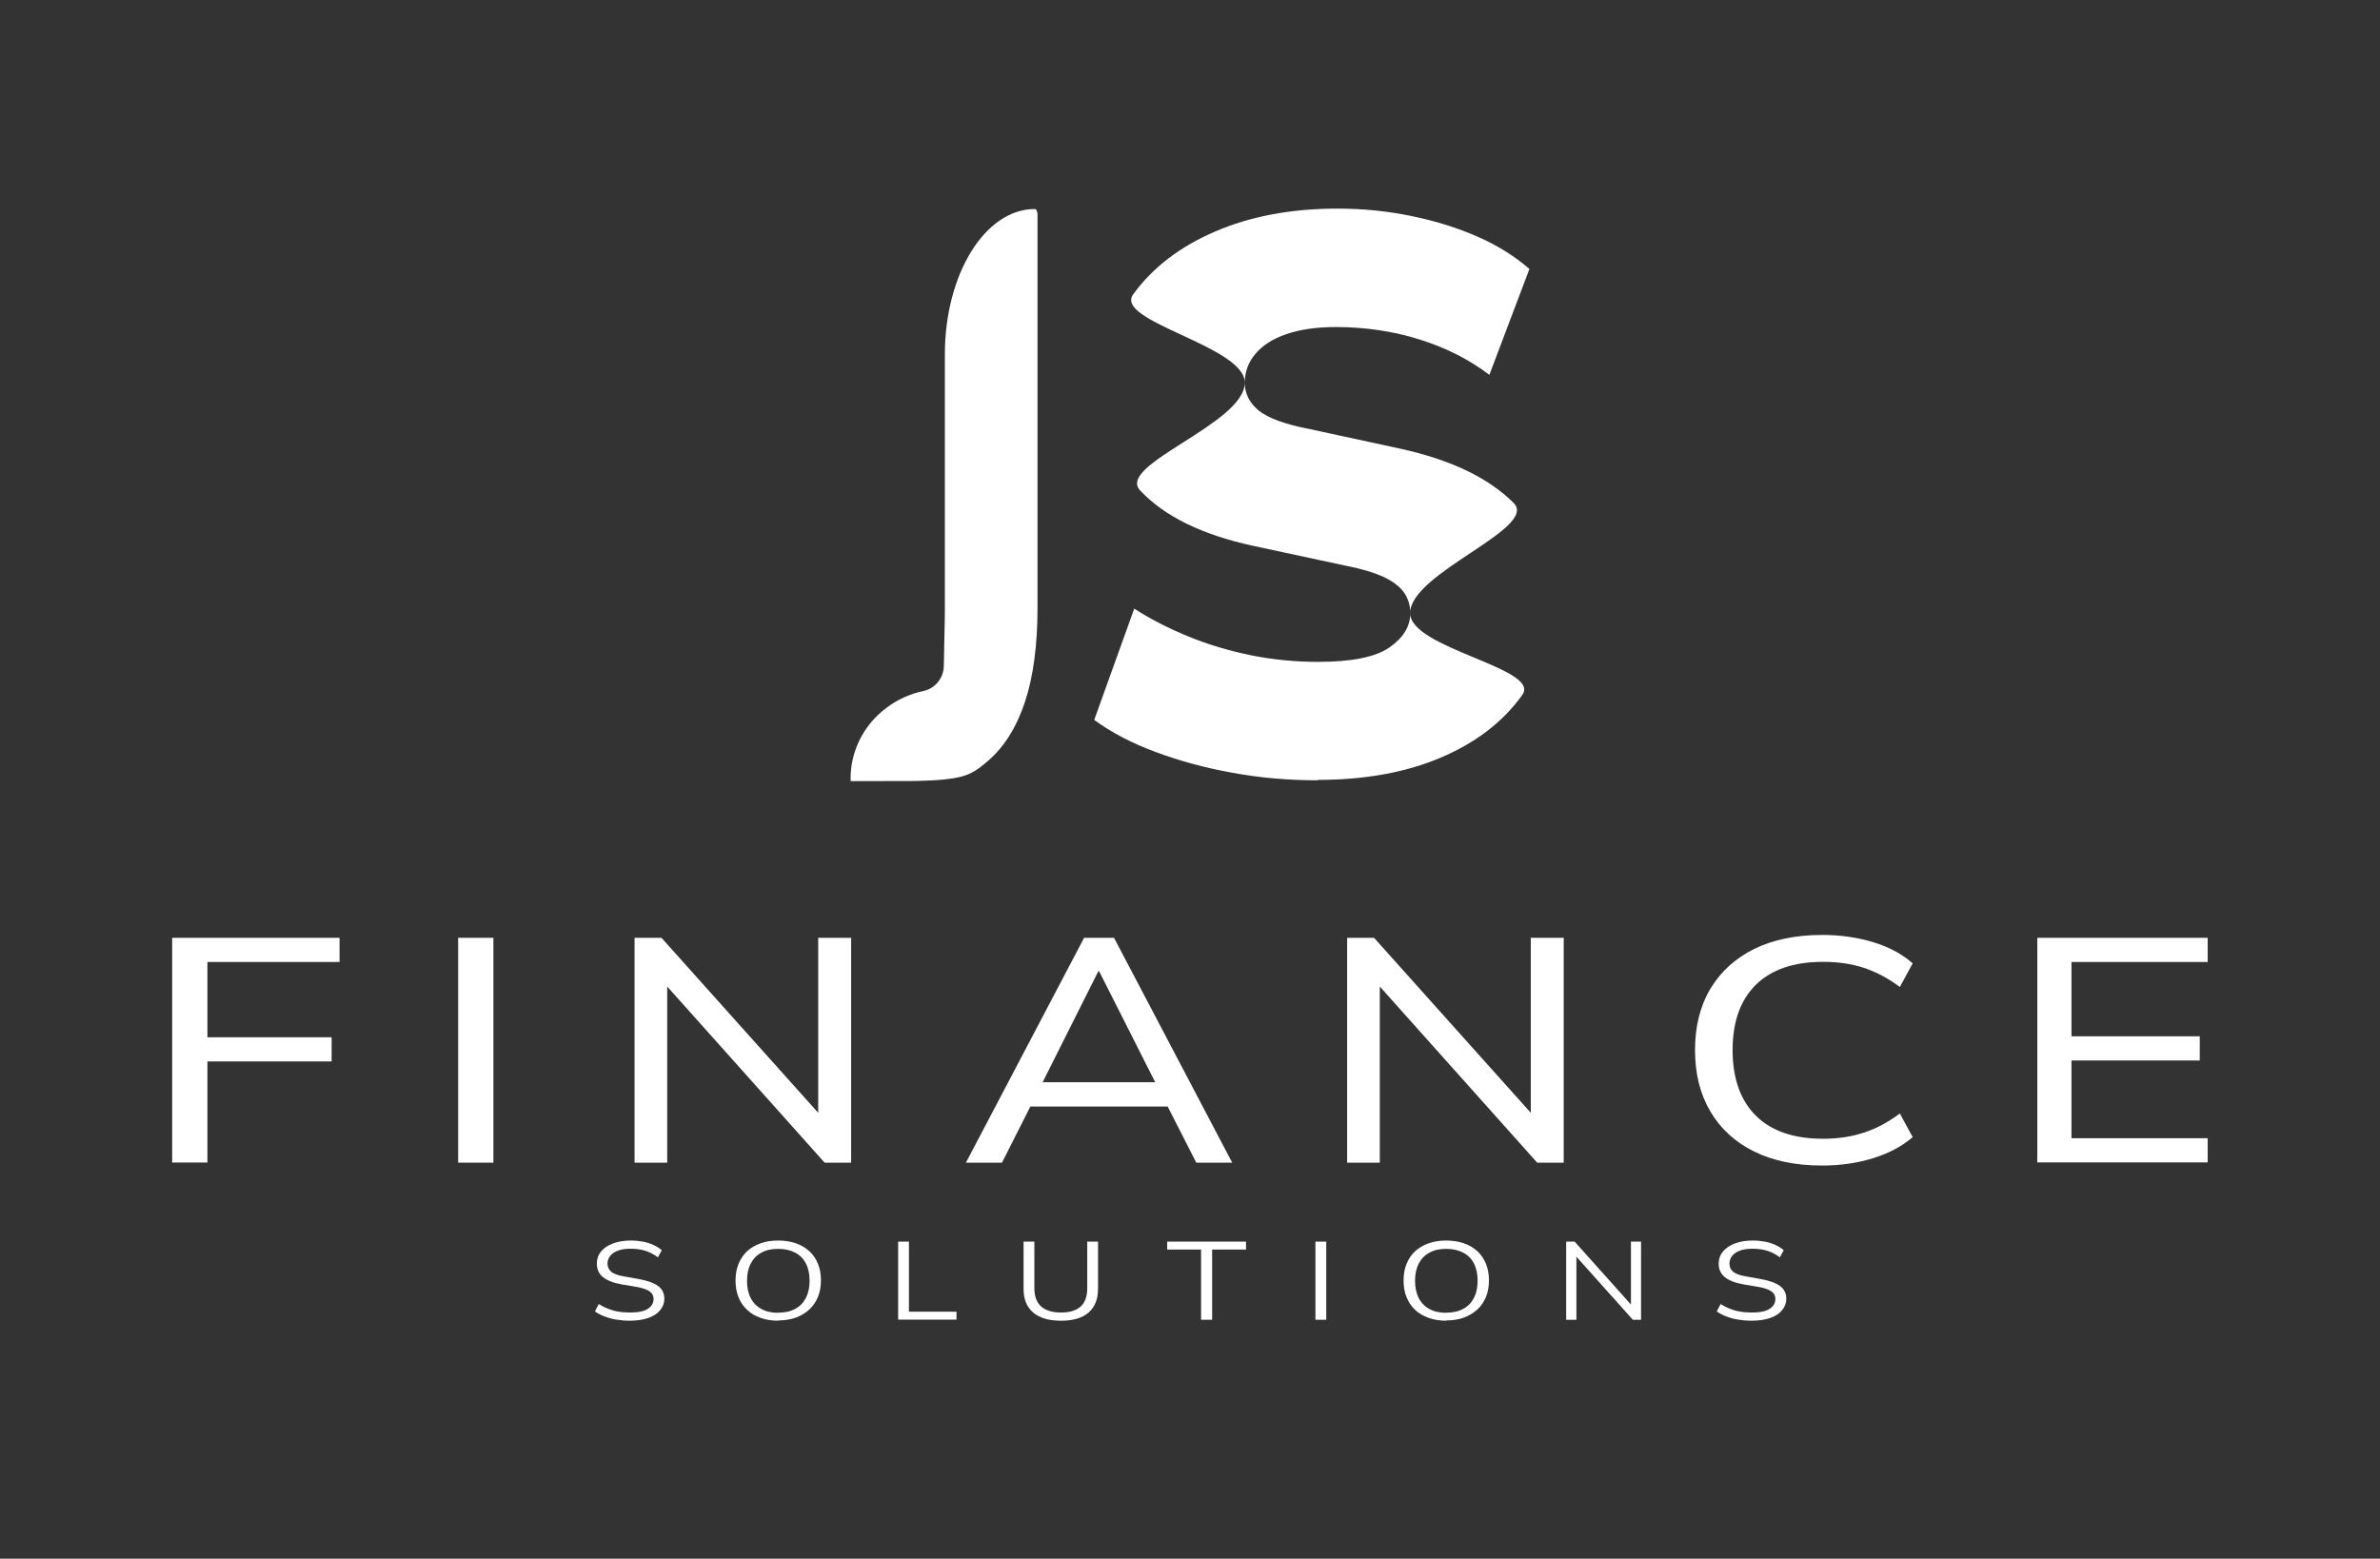 <?xml version="1.0" encoding="UTF-8"?>
<svg id="Capa_1" data-name="Capa 1" xmlns="http://www.w3.org/2000/svg" viewBox="0 0 174.18 114.1">
  <rect x="0" y="0" width="174.18" height="114.1" fill="#333333" stroke="none"/>
  <defs>
    <style>
      .cls-1 {
        fill: #fff;
      }
    </style>
  </defs>
  <g>
    <path class="cls-1" d="M46.11,96.68c-.36,0-.69-.03-1-.08-.31-.05-.6-.13-.86-.23-.26-.1-.5-.22-.71-.37l.28-.54c.22.14.44.25.67.34.23.09.48.17.75.21.27.05.56.07.88.07.58,0,1.01-.09,1.29-.27.28-.18.42-.42.42-.72,0-.16-.04-.29-.13-.41-.09-.11-.23-.21-.43-.29-.2-.08-.45-.15-.77-.2l-1.01-.17c-.61-.11-1.06-.29-1.36-.53s-.45-.57-.45-.99c0-.34.1-.64.31-.89s.5-.45.88-.59.81-.21,1.29-.21c.31,0,.6.03.88.08.28.05.53.13.77.24s.44.23.62.39l-.28.52c-.29-.22-.6-.38-.92-.48-.32-.1-.69-.15-1.09-.15-.34,0-.64.04-.89.13-.25.09-.44.21-.58.38s-.21.36-.21.57c0,.26.1.46.29.62.19.15.5.26.94.33l1.01.18c.65.11,1.14.29,1.45.51s.47.54.47.94c0,.31-.1.59-.31.84-.2.25-.49.44-.87.57-.38.13-.83.2-1.34.2Z"/>
    <path class="cls-1" d="M56.95,96.68c-.47,0-.9-.07-1.29-.21s-.72-.33-.99-.59c-.27-.25-.48-.56-.62-.92-.15-.36-.22-.77-.22-1.22s.07-.86.22-1.22c.15-.36.35-.67.62-.92.27-.25.6-.45.98-.58.38-.14.82-.21,1.29-.21s.92.07,1.3.2c.38.13.71.33.99.58s.48.56.63.92.22.76.22,1.21-.07.86-.22,1.22-.36.67-.63.92-.6.45-.98.59c-.38.14-.82.21-1.3.21ZM56.95,96.09c.49,0,.91-.09,1.25-.28.34-.18.6-.45.78-.8.18-.35.27-.77.27-1.26s-.09-.92-.27-1.26c-.18-.35-.44-.61-.78-.79-.34-.18-.75-.28-1.25-.28s-.89.09-1.23.28c-.34.18-.6.45-.78.8-.18.35-.27.77-.27,1.26s.09.91.27,1.26c.18.35.44.62.78.8.34.19.75.28,1.23.28Z"/>
    <path class="cls-1" d="M65.73,96.61v-5.72h.79v5.13h3.48v.58h-4.27Z"/>
    <path class="cls-1" d="M77.65,96.68c-.89,0-1.57-.2-2.04-.6-.47-.4-.7-.98-.7-1.74v-3.45h.79v3.42c0,.59.17,1.04.5,1.33.33.29.81.44,1.45.44s1.12-.15,1.44-.44c.32-.29.48-.74.48-1.33v-3.42h.79v3.45c0,.76-.23,1.34-.69,1.74-.46.4-1.14.6-2.03.6Z"/>
    <path class="cls-1" d="M87.9,96.61v-5.14h-2.48v-.58h5.77v.58h-2.48v5.14h-.8Z"/>
    <path class="cls-1" d="M96.27,96.61v-5.72h.79v5.72h-.79Z"/>
    <path class="cls-1" d="M105.84,96.68c-.47,0-.9-.07-1.29-.21s-.72-.33-.99-.59-.48-.56-.62-.92c-.15-.36-.22-.77-.22-1.22s.07-.86.22-1.22c.14-.36.35-.67.62-.92.27-.25.6-.45.98-.58.38-.14.82-.21,1.29-.21s.92.07,1.3.2c.38.13.71.33.99.58.27.25.48.56.63.92.14.36.22.76.22,1.21s-.07.86-.22,1.22c-.15.36-.36.67-.63.92-.27.25-.6.45-.98.59-.38.14-.82.21-1.3.21ZM105.84,96.09c.49,0,.91-.09,1.25-.28.34-.18.6-.45.78-.8.18-.35.27-.77.27-1.26s-.09-.92-.27-1.26c-.18-.35-.44-.61-.78-.79-.34-.18-.75-.28-1.25-.28s-.89.09-1.23.28c-.34.18-.6.45-.78.8-.18.35-.27.77-.27,1.26s.09.91.27,1.26c.18.35.44.62.78.8.34.19.75.28,1.23.28Z"/>
    <path class="cls-1" d="M114.62,96.61v-5.72h.62l4.35,4.86h-.23v-4.86h.74v5.72h-.6l-4.35-4.86h.22v4.86h-.75Z"/>
    <path class="cls-1" d="M128.21,96.68c-.36,0-.69-.03-1-.08-.31-.05-.6-.13-.86-.23-.26-.1-.5-.22-.71-.37l.28-.54c.22.14.44.25.67.34.23.09.48.17.75.21.27.05.56.07.88.07.58,0,1.01-.09,1.29-.27.28-.18.42-.42.42-.72,0-.16-.04-.29-.13-.41-.09-.11-.23-.21-.43-.29-.2-.08-.45-.15-.77-.2l-1.01-.17c-.61-.11-1.06-.29-1.36-.53-.3-.25-.45-.57-.45-.99,0-.34.11-.64.32-.89s.5-.45.88-.59.81-.21,1.29-.21c.31,0,.6.03.88.08.28.05.54.13.77.24.24.11.44.23.62.39l-.28.52c-.29-.22-.6-.38-.92-.48s-.68-.15-1.09-.15c-.34,0-.64.04-.89.13-.25.09-.44.21-.58.38s-.21.36-.21.57c0,.26.09.46.29.62.19.15.5.26.94.33l1.01.18c.65.11,1.14.29,1.45.51.31.23.47.54.47.94,0,.31-.1.59-.31.84-.2.25-.49.44-.87.57s-.83.2-1.34.2Z"/>
  </g>
  <g>
    <path class="cls-1" d="M12.6,85.11v-16.46h12.25v1.77h-9.67v5.51h9.09v1.77h-9.09v7.4h-2.58Z"/>
    <path class="cls-1" d="M33.53,85.11v-16.46h2.58v16.46h-2.58Z"/>
    <path class="cls-1" d="M46.44,85.11v-16.46h1.97l12.16,13.58h-.69v-13.58h2.41v16.46h-1.94l-12.16-13.61h.64v13.61h-2.38Z"/>
    <path class="cls-1" d="M70.69,85.11l8.65-16.46h2.19l8.65,16.46h-2.63l-2.38-4.67,1.19.56h-11.86l1.19-.56-2.36,4.67h-2.63ZM80.38,71.1l-4.32,8.61-.66-.49h10.03l-.64.49-4.35-8.61h-.06Z"/>
    <path class="cls-1" d="M98.59,85.11v-16.46h1.97l12.16,13.58h-.69v-13.58h2.41v16.46h-1.94l-12.16-13.61h.64v13.61h-2.38Z"/>
    <path class="cls-1" d="M133.36,85.32c-1.94,0-3.6-.34-4.99-1.03-1.38-.68-2.45-1.66-3.2-2.93-.75-1.27-1.12-2.77-1.12-4.49s.37-3.22,1.12-4.48c.75-1.26,1.82-2.23,3.2-2.92,1.38-.68,3.05-1.03,4.99-1.03,1.33,0,2.57.18,3.73.53,1.15.35,2.12.87,2.89,1.55l-.94,1.73c-.85-.64-1.73-1.1-2.63-1.4-.91-.3-1.9-.44-2.99-.44-2.14,0-3.78.56-4.92,1.68-1.13,1.12-1.7,2.71-1.7,4.78s.57,3.67,1.7,4.8c1.14,1.13,2.78,1.69,4.92,1.69,1.09,0,2.09-.15,2.99-.45.9-.29,1.78-.76,2.63-1.4l.94,1.73c-.77.67-1.74,1.18-2.89,1.54-1.15.36-2.4.54-3.73.54Z"/>
    <path class="cls-1" d="M149.1,85.11v-16.46h12.47v1.77h-9.97v5.44h9.39v1.77h-9.39v5.69h9.97v1.77h-12.47Z"/>
  </g>
  <g>
    <g>
      <path class="cls-1" d="M62.44,57.19c-.1,0-.18-.08-.18-.18v.18h.18Z"/>
      <path class="cls-1" d="M75.93,15.59v28.92c0,2.73-.31,5.03-.92,6.88-.62,1.86-1.53,3.31-2.74,4.34-.91.77-1.42,1.16-3.19,1.33-.55.06-1.23.09-2.07.11-.08,0-3.71.01-4.58.01h0c-.1,0-.18-.08-.18-.18,0-1.82.76-3.46,1.99-4.65.22-.21.46-.41.71-.59.77-.57,1.66-.97,2.64-1.18.82-.17,1.43-.9,1.48-1.74,0-.12.01-.24.01-.37,0-.63.07-2.87.07-3.77v-18.76c0-5.88,2.95-10.64,6.58-10.64.1,0,.18.13.18.29Z"/>
    </g>
    <path class="cls-1" d="M96.43,57.12c-2.14,0-4.22-.18-6.23-.55-2.01-.36-3.88-.87-5.62-1.52-1.74-.64-3.24-1.43-4.5-2.35l2.93-8.15c1.18.77,2.5,1.44,3.96,2.04s2.98,1.05,4.59,1.38c1.61.32,3.24.48,4.88.48,2.49,0,4.24-.35,5.25-1.06,1.02-.71,1.52-1.54,1.52-2.5,0-.57-.15-1.08-.46-1.52-.31-.43-.81-.82-1.52-1.15-.71-.32-1.65-.6-2.84-.83l-6.71-1.44c-3.71-.81-6.46-2.15-8.24-4.05-1.78-1.89,7.66-4.87,7.66-7.89,0-2.68-9.61-4.48-8.17-6.46,1.43-1.97,3.44-3.51,6.02-4.61,2.58-1.11,5.55-1.67,8.92-1.67,1.87,0,3.69.18,5.45.55,1.76.36,3.38.87,4.85,1.52,1.47.65,2.72,1.44,3.76,2.35l-2.93,7.75c-1.46-1.11-3.14-1.97-5.08-2.58-1.93-.61-3.99-.92-6.17-.92-1.41,0-2.62.18-3.61.52-.99.34-1.75.83-2.26,1.44-.52.61-.78,1.32-.78,2.12s.34,1.48,1.03,2.04c.69.55,1.91,1,3.68,1.34l6.65,1.44c3.71.81,6.48,2.14,8.32,3.98,1.83,1.86-7.58,5.11-7.58,8.06,0,2.6,9.62,4.03,8.21,5.99-1.41,1.97-3.4,3.5-5.97,4.59-2.56,1.09-5.57,1.63-9.01,1.63Z"/>
  </g>
</svg>